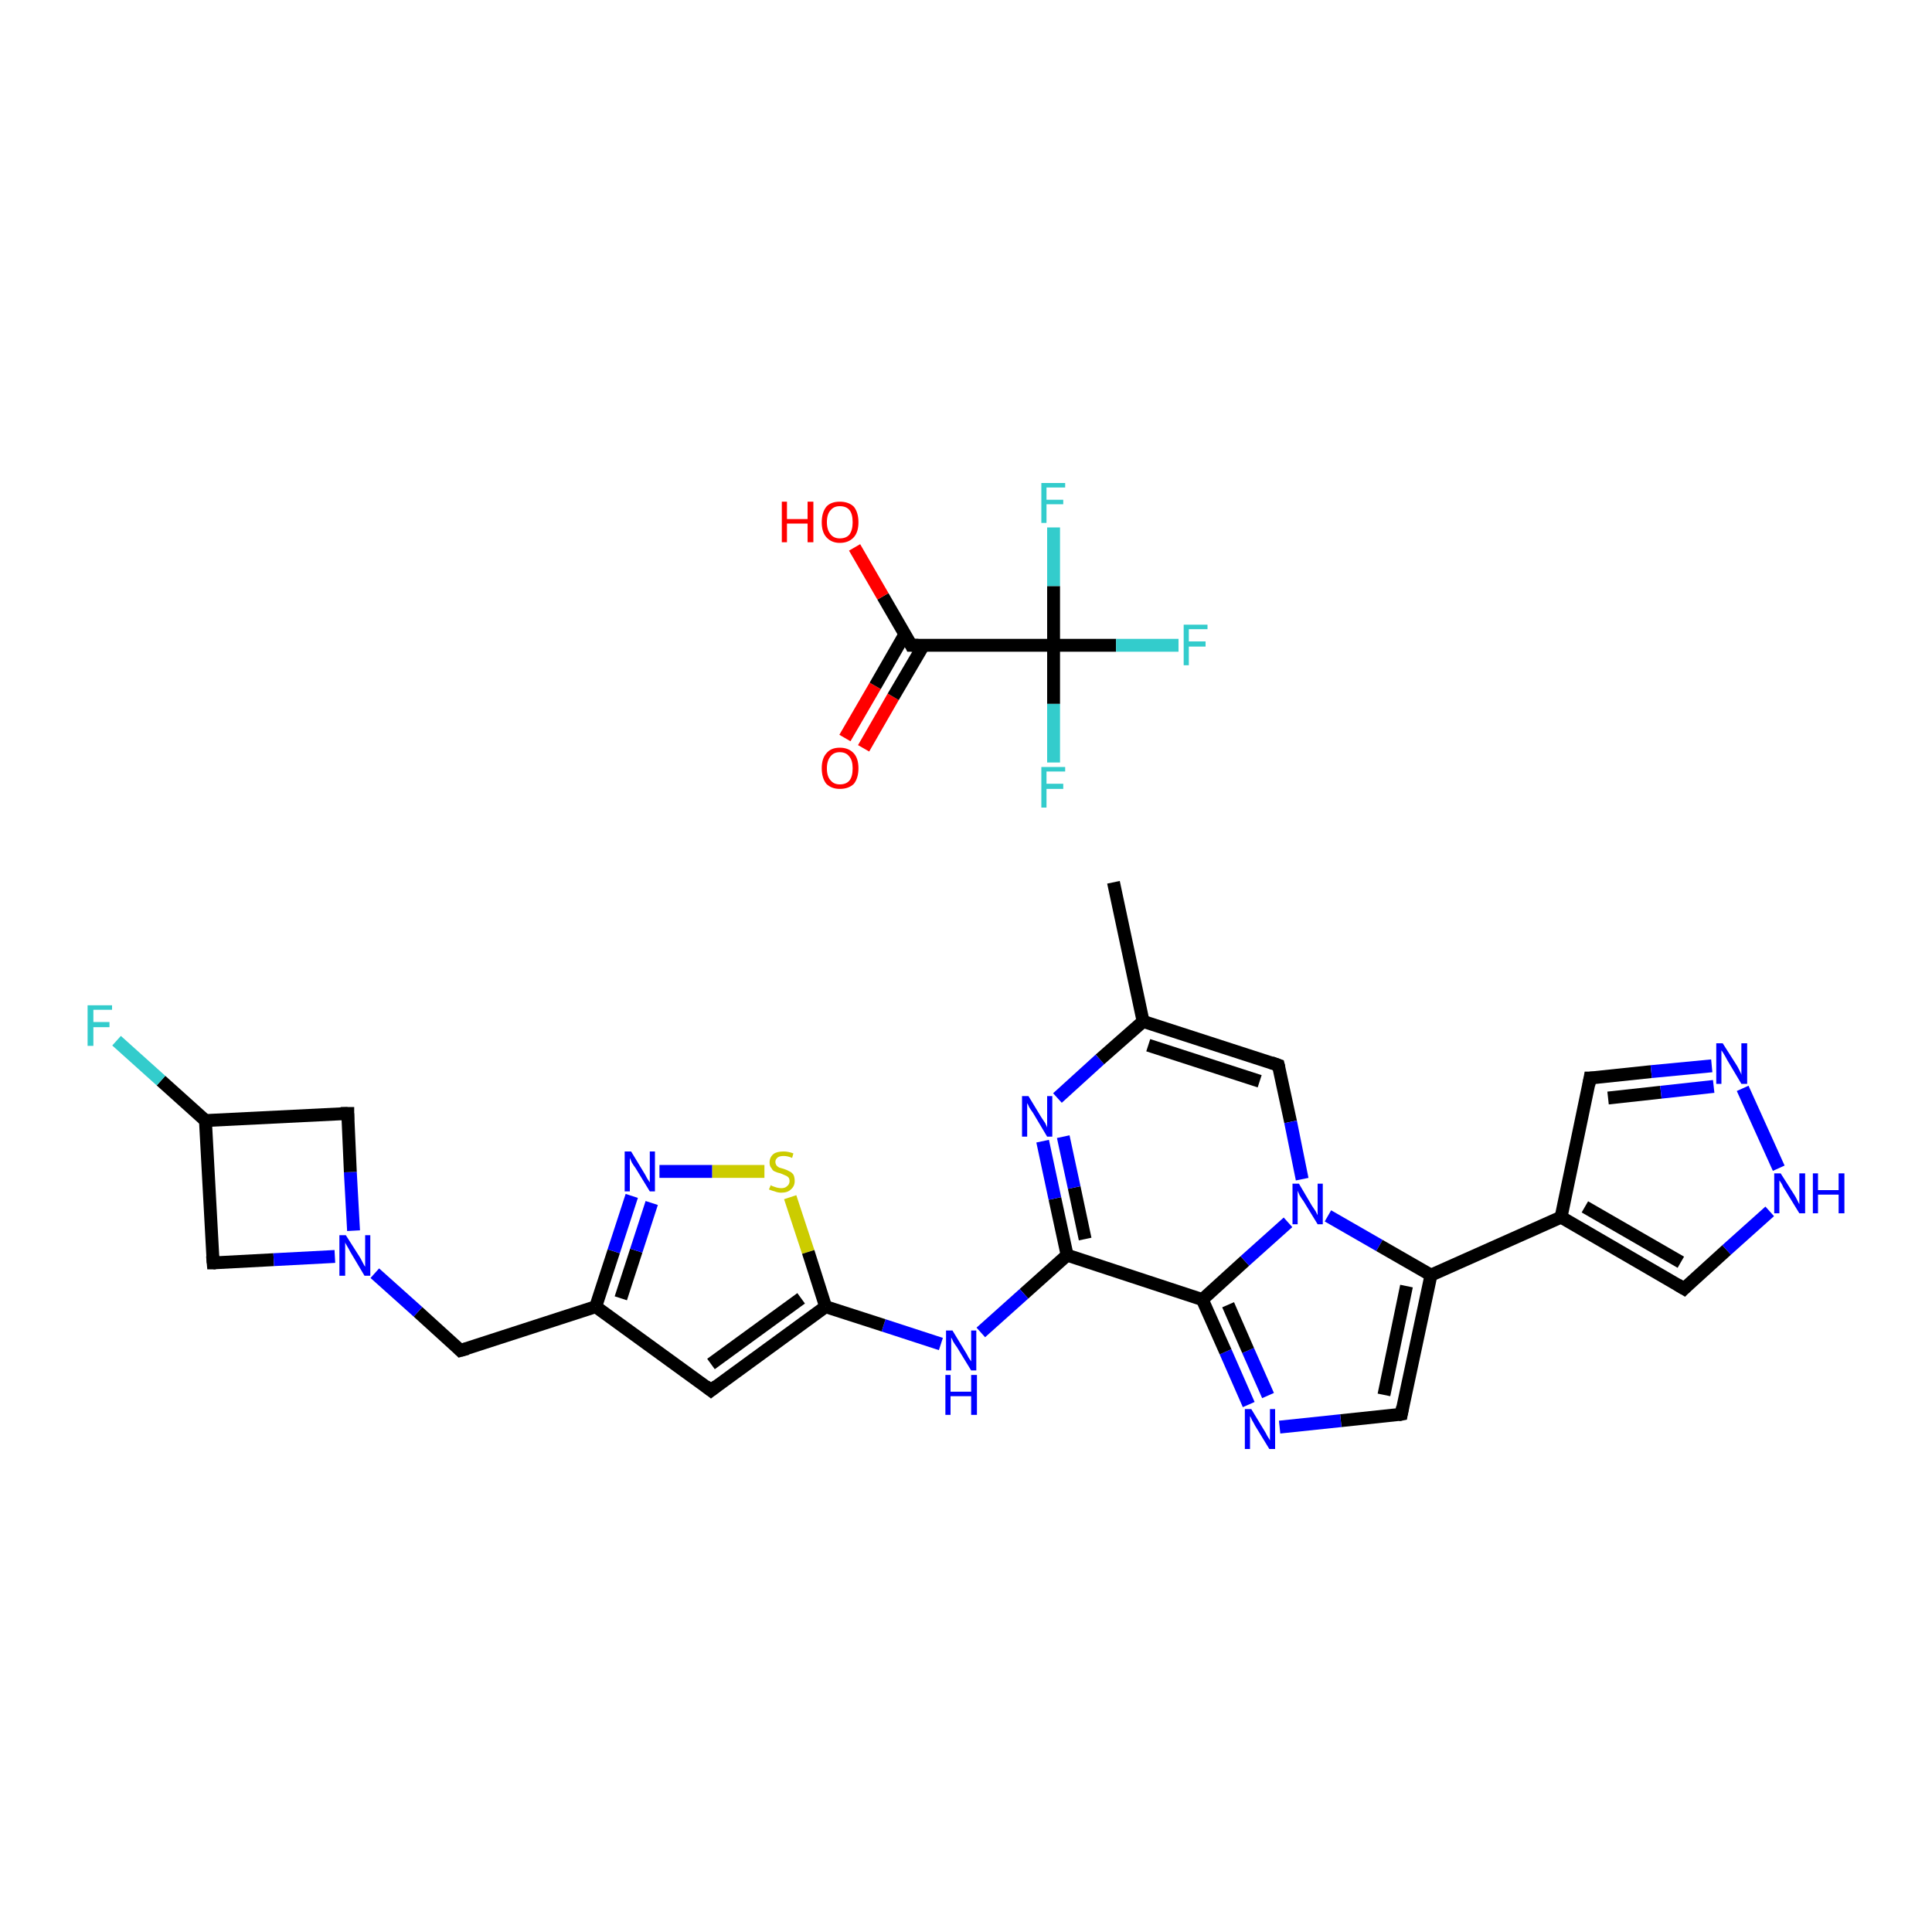 <?xml version='1.0' encoding='iso-8859-1'?>
<svg version='1.1' baseProfile='full'
              xmlns='http://www.w3.org/2000/svg'
                      xmlns:rdkit='http://www.rdkit.org/xml'
                      xmlns:xlink='http://www.w3.org/1999/xlink'
                  xml:space='preserve'
width='300px' height='300px' viewBox='0 0 300 300'>
<!-- END OF HEADER -->
<rect style='opacity:1.0;fill:#FFFFFF;stroke:none' width='300.0' height='300.0' x='0.0' y='0.0'> </rect>
<path class='bond-0 atom-0 atom-1' d='M 172.9,137.0 L 177.5,158.6' style='fill:none;fill-rule:evenodd;stroke:#000000;stroke-width:2.0px;stroke-linecap:butt;stroke-linejoin:miter;stroke-opacity:1' />
<path class='bond-1 atom-1 atom-2' d='M 177.5,158.6 L 198.5,165.4' style='fill:none;fill-rule:evenodd;stroke:#000000;stroke-width:2.0px;stroke-linecap:butt;stroke-linejoin:miter;stroke-opacity:1' />
<path class='bond-1 atom-1 atom-2' d='M 178.3,162.3 L 195.6,167.9' style='fill:none;fill-rule:evenodd;stroke:#000000;stroke-width:2.0px;stroke-linecap:butt;stroke-linejoin:miter;stroke-opacity:1' />
<path class='bond-2 atom-2 atom-3' d='M 198.5,165.4 L 200.4,174.2' style='fill:none;fill-rule:evenodd;stroke:#000000;stroke-width:2.0px;stroke-linecap:butt;stroke-linejoin:miter;stroke-opacity:1' />
<path class='bond-2 atom-2 atom-3' d='M 200.4,174.2 L 202.2,183.1' style='fill:none;fill-rule:evenodd;stroke:#0000FF;stroke-width:2.0px;stroke-linecap:butt;stroke-linejoin:miter;stroke-opacity:1' />
<path class='bond-3 atom-3 atom-4' d='M 206.2,188.8 L 214.2,193.4' style='fill:none;fill-rule:evenodd;stroke:#0000FF;stroke-width:2.0px;stroke-linecap:butt;stroke-linejoin:miter;stroke-opacity:1' />
<path class='bond-3 atom-3 atom-4' d='M 214.2,193.4 L 222.2,198.0' style='fill:none;fill-rule:evenodd;stroke:#000000;stroke-width:2.0px;stroke-linecap:butt;stroke-linejoin:miter;stroke-opacity:1' />
<path class='bond-4 atom-4 atom-5' d='M 222.2,198.0 L 242.4,189.0' style='fill:none;fill-rule:evenodd;stroke:#000000;stroke-width:2.0px;stroke-linecap:butt;stroke-linejoin:miter;stroke-opacity:1' />
<path class='bond-5 atom-5 atom-6' d='M 242.4,189.0 L 246.9,167.4' style='fill:none;fill-rule:evenodd;stroke:#000000;stroke-width:2.0px;stroke-linecap:butt;stroke-linejoin:miter;stroke-opacity:1' />
<path class='bond-6 atom-6 atom-7' d='M 246.9,167.4 L 256.4,166.4' style='fill:none;fill-rule:evenodd;stroke:#000000;stroke-width:2.0px;stroke-linecap:butt;stroke-linejoin:miter;stroke-opacity:1' />
<path class='bond-6 atom-6 atom-7' d='M 256.4,166.4 L 265.8,165.5' style='fill:none;fill-rule:evenodd;stroke:#0000FF;stroke-width:2.0px;stroke-linecap:butt;stroke-linejoin:miter;stroke-opacity:1' />
<path class='bond-6 atom-6 atom-7' d='M 249.7,170.5 L 257.9,169.6' style='fill:none;fill-rule:evenodd;stroke:#000000;stroke-width:2.0px;stroke-linecap:butt;stroke-linejoin:miter;stroke-opacity:1' />
<path class='bond-6 atom-6 atom-7' d='M 257.9,169.6 L 266.1,168.7' style='fill:none;fill-rule:evenodd;stroke:#0000FF;stroke-width:2.0px;stroke-linecap:butt;stroke-linejoin:miter;stroke-opacity:1' />
<path class='bond-7 atom-7 atom-8' d='M 270.6,169.0 L 276.2,181.4' style='fill:none;fill-rule:evenodd;stroke:#0000FF;stroke-width:2.0px;stroke-linecap:butt;stroke-linejoin:miter;stroke-opacity:1' />
<path class='bond-8 atom-8 atom-9' d='M 274.8,188.1 L 268.1,194.1' style='fill:none;fill-rule:evenodd;stroke:#0000FF;stroke-width:2.0px;stroke-linecap:butt;stroke-linejoin:miter;stroke-opacity:1' />
<path class='bond-8 atom-8 atom-9' d='M 268.1,194.1 L 261.5,200.1' style='fill:none;fill-rule:evenodd;stroke:#000000;stroke-width:2.0px;stroke-linecap:butt;stroke-linejoin:miter;stroke-opacity:1' />
<path class='bond-9 atom-4 atom-10' d='M 222.2,198.0 L 217.6,219.6' style='fill:none;fill-rule:evenodd;stroke:#000000;stroke-width:2.0px;stroke-linecap:butt;stroke-linejoin:miter;stroke-opacity:1' />
<path class='bond-9 atom-4 atom-10' d='M 218.4,199.7 L 214.9,216.6' style='fill:none;fill-rule:evenodd;stroke:#000000;stroke-width:2.0px;stroke-linecap:butt;stroke-linejoin:miter;stroke-opacity:1' />
<path class='bond-10 atom-10 atom-11' d='M 217.6,219.6 L 208.2,220.6' style='fill:none;fill-rule:evenodd;stroke:#000000;stroke-width:2.0px;stroke-linecap:butt;stroke-linejoin:miter;stroke-opacity:1' />
<path class='bond-10 atom-10 atom-11' d='M 208.2,220.6 L 198.7,221.6' style='fill:none;fill-rule:evenodd;stroke:#0000FF;stroke-width:2.0px;stroke-linecap:butt;stroke-linejoin:miter;stroke-opacity:1' />
<path class='bond-11 atom-11 atom-12' d='M 193.9,218.1 L 190.3,209.9' style='fill:none;fill-rule:evenodd;stroke:#0000FF;stroke-width:2.0px;stroke-linecap:butt;stroke-linejoin:miter;stroke-opacity:1' />
<path class='bond-11 atom-11 atom-12' d='M 190.3,209.9 L 186.7,201.8' style='fill:none;fill-rule:evenodd;stroke:#000000;stroke-width:2.0px;stroke-linecap:butt;stroke-linejoin:miter;stroke-opacity:1' />
<path class='bond-11 atom-11 atom-12' d='M 196.9,216.7 L 193.8,209.7' style='fill:none;fill-rule:evenodd;stroke:#0000FF;stroke-width:2.0px;stroke-linecap:butt;stroke-linejoin:miter;stroke-opacity:1' />
<path class='bond-11 atom-11 atom-12' d='M 193.8,209.7 L 190.7,202.6' style='fill:none;fill-rule:evenodd;stroke:#000000;stroke-width:2.0px;stroke-linecap:butt;stroke-linejoin:miter;stroke-opacity:1' />
<path class='bond-12 atom-12 atom-13' d='M 186.7,201.8 L 165.7,194.9' style='fill:none;fill-rule:evenodd;stroke:#000000;stroke-width:2.0px;stroke-linecap:butt;stroke-linejoin:miter;stroke-opacity:1' />
<path class='bond-13 atom-13 atom-14' d='M 165.7,194.9 L 159.0,200.9' style='fill:none;fill-rule:evenodd;stroke:#000000;stroke-width:2.0px;stroke-linecap:butt;stroke-linejoin:miter;stroke-opacity:1' />
<path class='bond-13 atom-13 atom-14' d='M 159.0,200.9 L 152.3,206.9' style='fill:none;fill-rule:evenodd;stroke:#0000FF;stroke-width:2.0px;stroke-linecap:butt;stroke-linejoin:miter;stroke-opacity:1' />
<path class='bond-14 atom-14 atom-15' d='M 146.1,208.7 L 137.2,205.8' style='fill:none;fill-rule:evenodd;stroke:#0000FF;stroke-width:2.0px;stroke-linecap:butt;stroke-linejoin:miter;stroke-opacity:1' />
<path class='bond-14 atom-14 atom-15' d='M 137.2,205.8 L 128.2,202.9' style='fill:none;fill-rule:evenodd;stroke:#000000;stroke-width:2.0px;stroke-linecap:butt;stroke-linejoin:miter;stroke-opacity:1' />
<path class='bond-15 atom-15 atom-16' d='M 128.2,202.9 L 110.4,215.9' style='fill:none;fill-rule:evenodd;stroke:#000000;stroke-width:2.0px;stroke-linecap:butt;stroke-linejoin:miter;stroke-opacity:1' />
<path class='bond-15 atom-15 atom-16' d='M 124.4,201.6 L 110.4,211.8' style='fill:none;fill-rule:evenodd;stroke:#000000;stroke-width:2.0px;stroke-linecap:butt;stroke-linejoin:miter;stroke-opacity:1' />
<path class='bond-16 atom-16 atom-17' d='M 110.4,215.9 L 92.5,202.9' style='fill:none;fill-rule:evenodd;stroke:#000000;stroke-width:2.0px;stroke-linecap:butt;stroke-linejoin:miter;stroke-opacity:1' />
<path class='bond-17 atom-17 atom-18' d='M 92.5,202.9 L 71.5,209.7' style='fill:none;fill-rule:evenodd;stroke:#000000;stroke-width:2.0px;stroke-linecap:butt;stroke-linejoin:miter;stroke-opacity:1' />
<path class='bond-18 atom-18 atom-19' d='M 71.5,209.7 L 64.9,203.7' style='fill:none;fill-rule:evenodd;stroke:#000000;stroke-width:2.0px;stroke-linecap:butt;stroke-linejoin:miter;stroke-opacity:1' />
<path class='bond-18 atom-18 atom-19' d='M 64.9,203.7 L 58.2,197.7' style='fill:none;fill-rule:evenodd;stroke:#0000FF;stroke-width:2.0px;stroke-linecap:butt;stroke-linejoin:miter;stroke-opacity:1' />
<path class='bond-19 atom-19 atom-20' d='M 54.9,191.1 L 54.4,182.0' style='fill:none;fill-rule:evenodd;stroke:#0000FF;stroke-width:2.0px;stroke-linecap:butt;stroke-linejoin:miter;stroke-opacity:1' />
<path class='bond-19 atom-19 atom-20' d='M 54.4,182.0 L 54.0,172.9' style='fill:none;fill-rule:evenodd;stroke:#000000;stroke-width:2.0px;stroke-linecap:butt;stroke-linejoin:miter;stroke-opacity:1' />
<path class='bond-20 atom-20 atom-21' d='M 54.0,172.9 L 31.9,174.0' style='fill:none;fill-rule:evenodd;stroke:#000000;stroke-width:2.0px;stroke-linecap:butt;stroke-linejoin:miter;stroke-opacity:1' />
<path class='bond-21 atom-21 atom-22' d='M 31.9,174.0 L 25.0,167.8' style='fill:none;fill-rule:evenodd;stroke:#000000;stroke-width:2.0px;stroke-linecap:butt;stroke-linejoin:miter;stroke-opacity:1' />
<path class='bond-21 atom-21 atom-22' d='M 25.0,167.8 L 18.1,161.6' style='fill:none;fill-rule:evenodd;stroke:#33CCCC;stroke-width:2.0px;stroke-linecap:butt;stroke-linejoin:miter;stroke-opacity:1' />
<path class='bond-22 atom-21 atom-23' d='M 31.9,174.0 L 33.1,196.1' style='fill:none;fill-rule:evenodd;stroke:#000000;stroke-width:2.0px;stroke-linecap:butt;stroke-linejoin:miter;stroke-opacity:1' />
<path class='bond-23 atom-17 atom-24' d='M 92.5,202.9 L 95.3,194.3' style='fill:none;fill-rule:evenodd;stroke:#000000;stroke-width:2.0px;stroke-linecap:butt;stroke-linejoin:miter;stroke-opacity:1' />
<path class='bond-23 atom-17 atom-24' d='M 95.3,194.3 L 98.1,185.7' style='fill:none;fill-rule:evenodd;stroke:#0000FF;stroke-width:2.0px;stroke-linecap:butt;stroke-linejoin:miter;stroke-opacity:1' />
<path class='bond-23 atom-17 atom-24' d='M 96.4,201.6 L 98.8,194.2' style='fill:none;fill-rule:evenodd;stroke:#000000;stroke-width:2.0px;stroke-linecap:butt;stroke-linejoin:miter;stroke-opacity:1' />
<path class='bond-23 atom-17 atom-24' d='M 98.8,194.2 L 101.2,186.8' style='fill:none;fill-rule:evenodd;stroke:#0000FF;stroke-width:2.0px;stroke-linecap:butt;stroke-linejoin:miter;stroke-opacity:1' />
<path class='bond-24 atom-24 atom-25' d='M 102.4,181.9 L 110.6,181.9' style='fill:none;fill-rule:evenodd;stroke:#0000FF;stroke-width:2.0px;stroke-linecap:butt;stroke-linejoin:miter;stroke-opacity:1' />
<path class='bond-24 atom-24 atom-25' d='M 110.6,181.9 L 118.7,181.9' style='fill:none;fill-rule:evenodd;stroke:#CCCC00;stroke-width:2.0px;stroke-linecap:butt;stroke-linejoin:miter;stroke-opacity:1' />
<path class='bond-25 atom-13 atom-26' d='M 165.7,194.9 L 163.8,186.1' style='fill:none;fill-rule:evenodd;stroke:#000000;stroke-width:2.0px;stroke-linecap:butt;stroke-linejoin:miter;stroke-opacity:1' />
<path class='bond-25 atom-13 atom-26' d='M 163.8,186.1 L 161.9,177.2' style='fill:none;fill-rule:evenodd;stroke:#0000FF;stroke-width:2.0px;stroke-linecap:butt;stroke-linejoin:miter;stroke-opacity:1' />
<path class='bond-25 atom-13 atom-26' d='M 168.5,192.4 L 166.8,184.4' style='fill:none;fill-rule:evenodd;stroke:#000000;stroke-width:2.0px;stroke-linecap:butt;stroke-linejoin:miter;stroke-opacity:1' />
<path class='bond-25 atom-13 atom-26' d='M 166.8,184.4 L 165.1,176.5' style='fill:none;fill-rule:evenodd;stroke:#0000FF;stroke-width:2.0px;stroke-linecap:butt;stroke-linejoin:miter;stroke-opacity:1' />
<path class='bond-26 atom-27 atom-28' d='M 131.2,114.6 L 135.9,106.5' style='fill:none;fill-rule:evenodd;stroke:#FF0000;stroke-width:2.0px;stroke-linecap:butt;stroke-linejoin:miter;stroke-opacity:1' />
<path class='bond-26 atom-27 atom-28' d='M 135.9,106.5 L 140.5,98.5' style='fill:none;fill-rule:evenodd;stroke:#000000;stroke-width:2.0px;stroke-linecap:butt;stroke-linejoin:miter;stroke-opacity:1' />
<path class='bond-26 atom-27 atom-28' d='M 134.1,116.2 L 138.7,108.2' style='fill:none;fill-rule:evenodd;stroke:#FF0000;stroke-width:2.0px;stroke-linecap:butt;stroke-linejoin:miter;stroke-opacity:1' />
<path class='bond-26 atom-27 atom-28' d='M 138.7,108.2 L 143.4,100.2' style='fill:none;fill-rule:evenodd;stroke:#000000;stroke-width:2.0px;stroke-linecap:butt;stroke-linejoin:miter;stroke-opacity:1' />
<path class='bond-27 atom-28 atom-29' d='M 141.5,100.2 L 137.1,92.6' style='fill:none;fill-rule:evenodd;stroke:#000000;stroke-width:2.0px;stroke-linecap:butt;stroke-linejoin:miter;stroke-opacity:1' />
<path class='bond-27 atom-28 atom-29' d='M 137.1,92.6 L 132.7,85.0' style='fill:none;fill-rule:evenodd;stroke:#FF0000;stroke-width:2.0px;stroke-linecap:butt;stroke-linejoin:miter;stroke-opacity:1' />
<path class='bond-28 atom-28 atom-30' d='M 141.5,100.2 L 163.6,100.2' style='fill:none;fill-rule:evenodd;stroke:#000000;stroke-width:2.0px;stroke-linecap:butt;stroke-linejoin:miter;stroke-opacity:1' />
<path class='bond-29 atom-30 atom-31' d='M 163.6,100.2 L 173.3,100.2' style='fill:none;fill-rule:evenodd;stroke:#000000;stroke-width:2.0px;stroke-linecap:butt;stroke-linejoin:miter;stroke-opacity:1' />
<path class='bond-29 atom-30 atom-31' d='M 173.3,100.2 L 183.0,100.2' style='fill:none;fill-rule:evenodd;stroke:#33CCCC;stroke-width:2.0px;stroke-linecap:butt;stroke-linejoin:miter;stroke-opacity:1' />
<path class='bond-30 atom-30 atom-32' d='M 163.6,100.2 L 163.6,109.3' style='fill:none;fill-rule:evenodd;stroke:#000000;stroke-width:2.0px;stroke-linecap:butt;stroke-linejoin:miter;stroke-opacity:1' />
<path class='bond-30 atom-30 atom-32' d='M 163.6,109.3 L 163.6,118.4' style='fill:none;fill-rule:evenodd;stroke:#33CCCC;stroke-width:2.0px;stroke-linecap:butt;stroke-linejoin:miter;stroke-opacity:1' />
<path class='bond-31 atom-30 atom-33' d='M 163.6,100.2 L 163.6,91.0' style='fill:none;fill-rule:evenodd;stroke:#000000;stroke-width:2.0px;stroke-linecap:butt;stroke-linejoin:miter;stroke-opacity:1' />
<path class='bond-31 atom-30 atom-33' d='M 163.6,91.0 L 163.6,81.9' style='fill:none;fill-rule:evenodd;stroke:#33CCCC;stroke-width:2.0px;stroke-linecap:butt;stroke-linejoin:miter;stroke-opacity:1' />
<path class='bond-32 atom-26 atom-1' d='M 164.2,170.5 L 170.8,164.5' style='fill:none;fill-rule:evenodd;stroke:#0000FF;stroke-width:2.0px;stroke-linecap:butt;stroke-linejoin:miter;stroke-opacity:1' />
<path class='bond-32 atom-26 atom-1' d='M 170.8,164.5 L 177.5,158.6' style='fill:none;fill-rule:evenodd;stroke:#000000;stroke-width:2.0px;stroke-linecap:butt;stroke-linejoin:miter;stroke-opacity:1' />
<path class='bond-33 atom-12 atom-3' d='M 186.7,201.8 L 193.3,195.8' style='fill:none;fill-rule:evenodd;stroke:#000000;stroke-width:2.0px;stroke-linecap:butt;stroke-linejoin:miter;stroke-opacity:1' />
<path class='bond-33 atom-12 atom-3' d='M 193.3,195.8 L 200.0,189.8' style='fill:none;fill-rule:evenodd;stroke:#0000FF;stroke-width:2.0px;stroke-linecap:butt;stroke-linejoin:miter;stroke-opacity:1' />
<path class='bond-34 atom-25 atom-15' d='M 122.7,185.9 L 125.5,194.4' style='fill:none;fill-rule:evenodd;stroke:#CCCC00;stroke-width:2.0px;stroke-linecap:butt;stroke-linejoin:miter;stroke-opacity:1' />
<path class='bond-34 atom-25 atom-15' d='M 125.5,194.4 L 128.2,202.9' style='fill:none;fill-rule:evenodd;stroke:#000000;stroke-width:2.0px;stroke-linecap:butt;stroke-linejoin:miter;stroke-opacity:1' />
<path class='bond-35 atom-9 atom-5' d='M 261.5,200.1 L 242.4,189.0' style='fill:none;fill-rule:evenodd;stroke:#000000;stroke-width:2.0px;stroke-linecap:butt;stroke-linejoin:miter;stroke-opacity:1' />
<path class='bond-35 atom-9 atom-5' d='M 261.0,196.0 L 246.1,187.4' style='fill:none;fill-rule:evenodd;stroke:#000000;stroke-width:2.0px;stroke-linecap:butt;stroke-linejoin:miter;stroke-opacity:1' />
<path class='bond-36 atom-23 atom-19' d='M 33.1,196.1 L 42.5,195.6' style='fill:none;fill-rule:evenodd;stroke:#000000;stroke-width:2.0px;stroke-linecap:butt;stroke-linejoin:miter;stroke-opacity:1' />
<path class='bond-36 atom-23 atom-19' d='M 42.5,195.6 L 52.0,195.1' style='fill:none;fill-rule:evenodd;stroke:#0000FF;stroke-width:2.0px;stroke-linecap:butt;stroke-linejoin:miter;stroke-opacity:1' />
<path d='M 197.4,165.0 L 198.5,165.4 L 198.6,165.8' style='fill:none;stroke:#000000;stroke-width:2.0px;stroke-linecap:butt;stroke-linejoin:miter;stroke-opacity:1;' />
<path d='M 246.7,168.5 L 246.9,167.4 L 247.4,167.4' style='fill:none;stroke:#000000;stroke-width:2.0px;stroke-linecap:butt;stroke-linejoin:miter;stroke-opacity:1;' />
<path d='M 261.8,199.8 L 261.5,200.1 L 260.5,199.5' style='fill:none;stroke:#000000;stroke-width:2.0px;stroke-linecap:butt;stroke-linejoin:miter;stroke-opacity:1;' />
<path d='M 217.8,218.5 L 217.6,219.6 L 217.1,219.7' style='fill:none;stroke:#000000;stroke-width:2.0px;stroke-linecap:butt;stroke-linejoin:miter;stroke-opacity:1;' />
<path d='M 111.3,215.2 L 110.4,215.9 L 109.5,215.2' style='fill:none;stroke:#000000;stroke-width:2.0px;stroke-linecap:butt;stroke-linejoin:miter;stroke-opacity:1;' />
<path d='M 72.6,209.4 L 71.5,209.7 L 71.2,209.4' style='fill:none;stroke:#000000;stroke-width:2.0px;stroke-linecap:butt;stroke-linejoin:miter;stroke-opacity:1;' />
<path d='M 54.0,173.3 L 54.0,172.9 L 52.9,172.9' style='fill:none;stroke:#000000;stroke-width:2.0px;stroke-linecap:butt;stroke-linejoin:miter;stroke-opacity:1;' />
<path d='M 33.0,195.0 L 33.1,196.1 L 33.5,196.1' style='fill:none;stroke:#000000;stroke-width:2.0px;stroke-linecap:butt;stroke-linejoin:miter;stroke-opacity:1;' />
<path d='M 141.3,99.8 L 141.5,100.2 L 142.6,100.2' style='fill:none;stroke:#000000;stroke-width:2.0px;stroke-linecap:butt;stroke-linejoin:miter;stroke-opacity:1;' />
<path class='atom-3' d='M 201.7 183.8
L 203.7 187.2
Q 203.9 187.5, 204.3 188.1
Q 204.6 188.7, 204.6 188.7
L 204.6 183.8
L 205.4 183.8
L 205.4 190.1
L 204.6 190.1
L 202.4 186.5
Q 202.1 186.1, 201.8 185.6
Q 201.6 185.1, 201.5 184.9
L 201.5 190.1
L 200.7 190.1
L 200.7 183.8
L 201.7 183.8
' fill='#0000FF'/>
<path class='atom-7' d='M 267.5 162.0
L 269.6 165.3
Q 269.8 165.6, 270.1 166.2
Q 270.4 166.8, 270.4 166.9
L 270.4 162.0
L 271.3 162.0
L 271.3 168.3
L 270.4 168.3
L 268.2 164.6
Q 268.0 164.2, 267.7 163.7
Q 267.4 163.2, 267.3 163.1
L 267.3 168.3
L 266.5 168.3
L 266.5 162.0
L 267.5 162.0
' fill='#0000FF'/>
<path class='atom-8' d='M 276.5 182.2
L 278.6 185.5
Q 278.8 185.8, 279.1 186.4
Q 279.4 187.0, 279.4 187.0
L 279.4 182.2
L 280.3 182.2
L 280.3 188.4
L 279.4 188.4
L 277.2 184.8
Q 276.9 184.4, 276.7 183.9
Q 276.4 183.4, 276.3 183.3
L 276.3 188.4
L 275.5 188.4
L 275.5 182.2
L 276.5 182.2
' fill='#0000FF'/>
<path class='atom-8' d='M 281.5 182.2
L 282.3 182.2
L 282.3 184.8
L 285.5 184.8
L 285.5 182.2
L 286.4 182.2
L 286.4 188.4
L 285.5 188.4
L 285.5 185.5
L 282.3 185.5
L 282.3 188.4
L 281.5 188.4
L 281.5 182.2
' fill='#0000FF'/>
<path class='atom-11' d='M 194.3 218.8
L 196.3 222.1
Q 196.5 222.4, 196.8 223.0
Q 197.2 223.6, 197.2 223.7
L 197.2 218.8
L 198.0 218.8
L 198.0 225.0
L 197.1 225.0
L 194.9 221.4
Q 194.7 221.0, 194.4 220.5
Q 194.2 220.0, 194.1 219.9
L 194.1 225.0
L 193.3 225.0
L 193.3 218.8
L 194.3 218.8
' fill='#0000FF'/>
<path class='atom-14' d='M 147.9 206.6
L 149.9 209.9
Q 150.1 210.2, 150.4 210.8
Q 150.8 211.4, 150.8 211.4
L 150.8 206.6
L 151.6 206.6
L 151.6 212.8
L 150.8 212.8
L 148.6 209.2
Q 148.3 208.8, 148.0 208.3
Q 147.8 207.8, 147.7 207.7
L 147.7 212.8
L 146.9 212.8
L 146.9 206.6
L 147.9 206.6
' fill='#0000FF'/>
<path class='atom-14' d='M 146.8 213.5
L 147.6 213.5
L 147.6 216.1
L 150.8 216.1
L 150.8 213.5
L 151.7 213.5
L 151.7 219.7
L 150.8 219.7
L 150.8 216.8
L 147.6 216.8
L 147.6 219.7
L 146.8 219.7
L 146.8 213.5
' fill='#0000FF'/>
<path class='atom-19' d='M 53.7 191.8
L 55.8 195.1
Q 56.0 195.4, 56.3 196.0
Q 56.6 196.6, 56.7 196.7
L 56.7 191.8
L 57.5 191.8
L 57.5 198.1
L 56.6 198.1
L 54.4 194.4
Q 54.2 194.0, 53.9 193.5
Q 53.6 193.0, 53.6 192.9
L 53.6 198.1
L 52.7 198.1
L 52.7 191.8
L 53.7 191.8
' fill='#0000FF'/>
<path class='atom-22' d='M 13.6 156.1
L 17.4 156.1
L 17.4 156.8
L 14.5 156.8
L 14.5 158.7
L 17.0 158.7
L 17.0 159.5
L 14.5 159.5
L 14.5 162.4
L 13.6 162.4
L 13.6 156.1
' fill='#33CCCC'/>
<path class='atom-24' d='M 98.0 178.8
L 100.0 182.1
Q 100.2 182.4, 100.5 183.0
Q 100.9 183.6, 100.9 183.6
L 100.9 178.8
L 101.7 178.8
L 101.7 185.0
L 100.9 185.0
L 98.7 181.4
Q 98.4 181.0, 98.1 180.5
Q 97.9 180.0, 97.8 179.8
L 97.8 185.0
L 97.0 185.0
L 97.0 178.8
L 98.0 178.8
' fill='#0000FF'/>
<path class='atom-25' d='M 119.7 184.0
Q 119.7 184.1, 120.0 184.2
Q 120.3 184.3, 120.6 184.4
Q 121.0 184.5, 121.3 184.5
Q 121.9 184.5, 122.2 184.2
Q 122.6 183.9, 122.6 183.4
Q 122.6 183.0, 122.4 182.8
Q 122.2 182.6, 121.9 182.5
Q 121.7 182.4, 121.2 182.2
Q 120.7 182.1, 120.3 181.9
Q 120.0 181.8, 119.8 181.4
Q 119.5 181.1, 119.5 180.5
Q 119.5 179.7, 120.1 179.2
Q 120.6 178.8, 121.7 178.8
Q 122.4 178.8, 123.2 179.1
L 123.0 179.8
Q 122.3 179.5, 121.7 179.5
Q 121.1 179.5, 120.8 179.7
Q 120.4 180.0, 120.4 180.4
Q 120.4 180.7, 120.6 181.0
Q 120.8 181.2, 121.0 181.3
Q 121.3 181.4, 121.7 181.5
Q 122.3 181.7, 122.6 181.9
Q 122.9 182.0, 123.2 182.4
Q 123.4 182.8, 123.4 183.4
Q 123.4 184.2, 122.8 184.7
Q 122.3 185.2, 121.3 185.2
Q 120.8 185.2, 120.3 185.0
Q 119.9 184.9, 119.4 184.7
L 119.7 184.0
' fill='#CCCC00'/>
<path class='atom-26' d='M 159.7 170.2
L 161.7 173.5
Q 161.9 173.8, 162.3 174.4
Q 162.6 175.0, 162.6 175.1
L 162.6 170.2
L 163.4 170.2
L 163.4 176.5
L 162.6 176.5
L 160.4 172.8
Q 160.1 172.4, 159.8 171.9
Q 159.6 171.4, 159.5 171.3
L 159.5 176.5
L 158.7 176.5
L 158.7 170.2
L 159.7 170.2
' fill='#0000FF'/>
<path class='atom-27' d='M 127.6 119.3
Q 127.6 117.8, 128.3 117.0
Q 129.0 116.1, 130.4 116.1
Q 131.8 116.1, 132.6 117.0
Q 133.3 117.8, 133.3 119.3
Q 133.3 120.8, 132.6 121.7
Q 131.8 122.5, 130.4 122.5
Q 129.1 122.5, 128.3 121.7
Q 127.6 120.8, 127.6 119.3
M 130.4 121.8
Q 131.4 121.8, 131.9 121.2
Q 132.4 120.6, 132.4 119.3
Q 132.4 118.1, 131.9 117.5
Q 131.4 116.8, 130.4 116.8
Q 129.5 116.8, 129.0 117.4
Q 128.4 118.1, 128.4 119.3
Q 128.4 120.6, 129.0 121.2
Q 129.5 121.8, 130.4 121.8
' fill='#FF0000'/>
<path class='atom-29' d='M 121.4 77.9
L 122.2 77.9
L 122.2 80.6
L 125.4 80.6
L 125.4 77.9
L 126.3 77.9
L 126.3 84.2
L 125.4 84.2
L 125.4 81.3
L 122.2 81.3
L 122.2 84.2
L 121.4 84.2
L 121.4 77.9
' fill='#FF0000'/>
<path class='atom-29' d='M 127.6 81.1
Q 127.6 79.6, 128.3 78.7
Q 129.0 77.9, 130.4 77.9
Q 131.8 77.9, 132.6 78.7
Q 133.3 79.6, 133.3 81.1
Q 133.3 82.6, 132.6 83.4
Q 131.8 84.3, 130.4 84.3
Q 129.1 84.3, 128.3 83.4
Q 127.6 82.6, 127.6 81.1
M 130.4 83.6
Q 131.4 83.6, 131.9 83.0
Q 132.4 82.3, 132.4 81.1
Q 132.4 79.8, 131.9 79.2
Q 131.4 78.6, 130.4 78.6
Q 129.5 78.6, 129.0 79.2
Q 128.4 79.8, 128.4 81.1
Q 128.4 82.3, 129.0 83.0
Q 129.5 83.6, 130.4 83.6
' fill='#FF0000'/>
<path class='atom-31' d='M 183.8 97.0
L 187.5 97.0
L 187.5 97.7
L 184.6 97.7
L 184.6 99.6
L 187.2 99.6
L 187.2 100.4
L 184.6 100.4
L 184.6 103.3
L 183.8 103.3
L 183.8 97.0
' fill='#33CCCC'/>
<path class='atom-32' d='M 161.7 119.1
L 165.4 119.1
L 165.4 119.8
L 162.5 119.8
L 162.5 121.7
L 165.1 121.7
L 165.1 122.5
L 162.5 122.5
L 162.5 125.4
L 161.7 125.4
L 161.7 119.1
' fill='#33CCCC'/>
<path class='atom-33' d='M 161.7 75.0
L 165.4 75.0
L 165.4 75.7
L 162.5 75.7
L 162.5 77.6
L 165.1 77.6
L 165.1 78.3
L 162.5 78.3
L 162.5 81.2
L 161.7 81.2
L 161.7 75.0
' fill='#33CCCC'/>
</svg>
